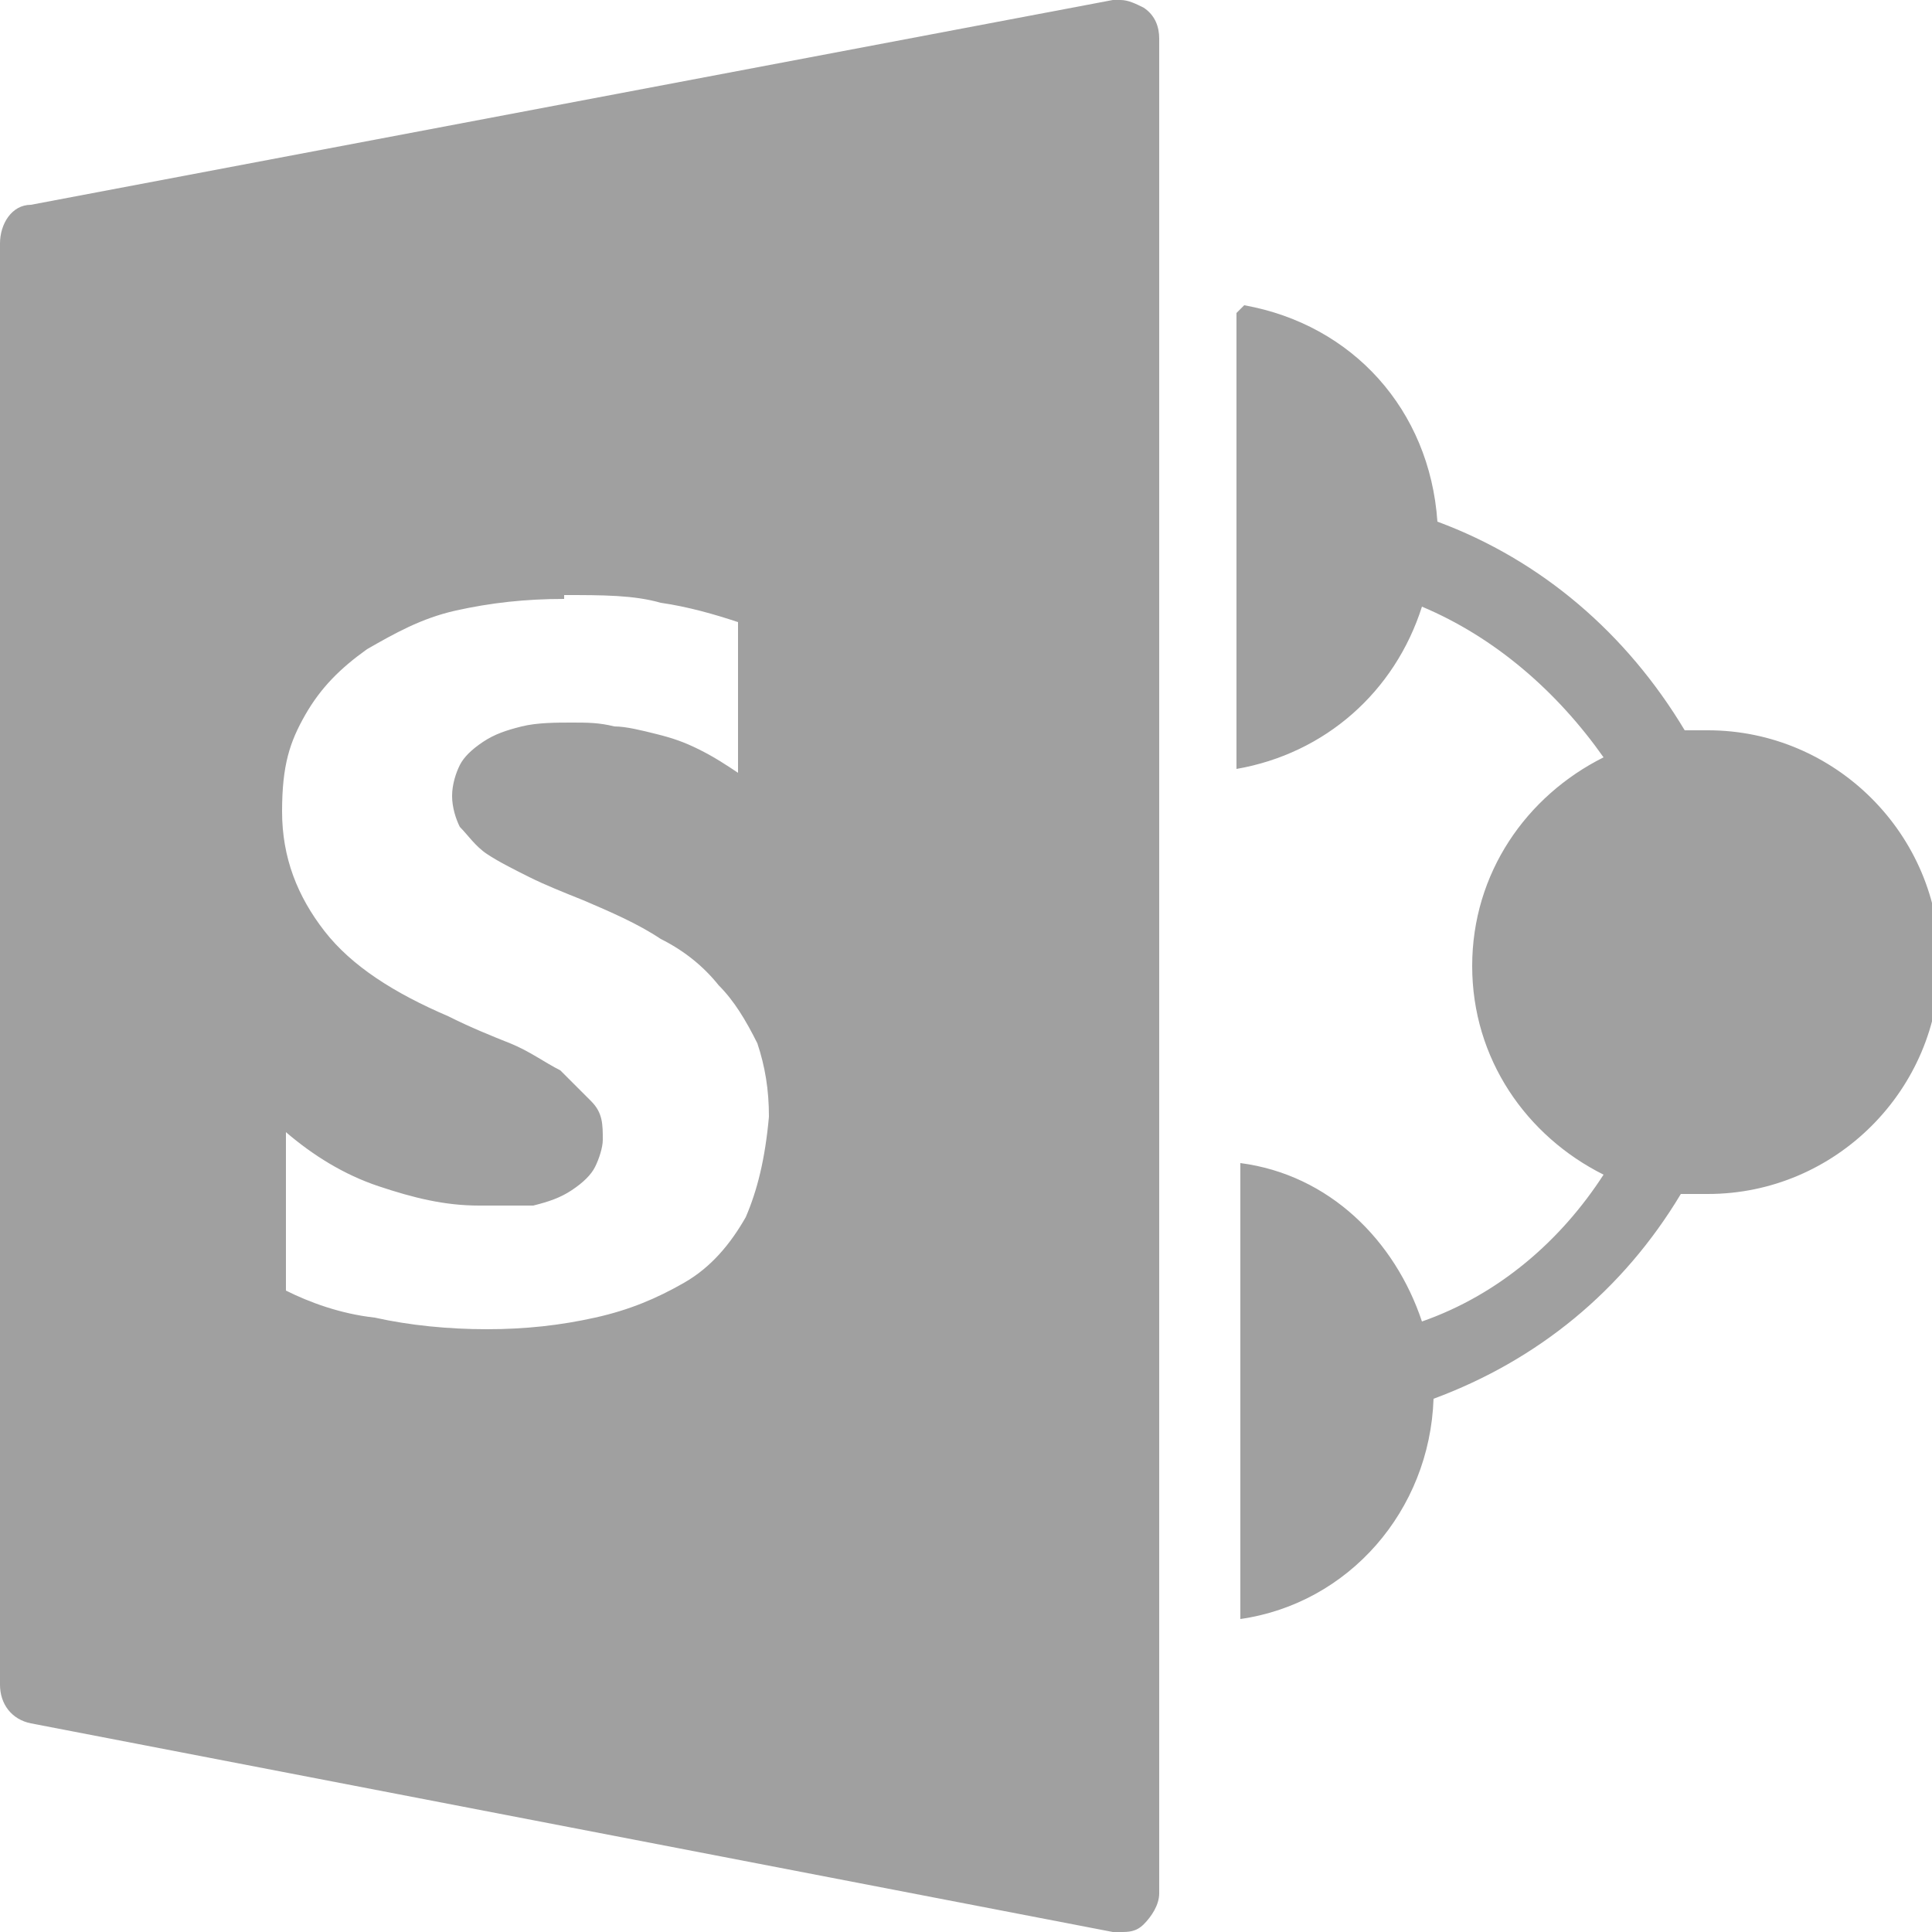 <svg xmlns="http://www.w3.org/2000/svg" id="Calque_1" viewBox="0 0 50 50"><defs><style>      .st0 {        fill: #a0a0a0;      }    </style></defs><path class="st0" d="M29,0c0,0-.1,0-.2,0L.8,5.3c-.5,0-.8.5-.8,1v37.3c0,.5.3.9.8,1l28,5.4c0,0,.1,0,.2,0,.2,0,.4,0,.6-.2.2-.2.4-.5.4-.8V1c0-.3-.1-.6-.4-.8-.2-.1-.4-.2-.6-.2ZM32,8.1v11.8c2.3-.4,4.1-2,4.8-4.2,1.9.8,3.5,2.2,4.7,3.9-2,1-3.4,3-3.4,5.4s1.4,4.4,3.4,5.4c-1.1,1.7-2.7,3.1-4.7,3.8-.7-2.1-2.4-3.8-4.7-4.1v11.8c2.8-.4,4.9-2.8,5-5.7,2.7-1,4.9-2.8,6.4-5.3.2,0,.4,0,.7,0,3.3,0,6-2.7,6-6s-2.7-6-6-6-.4,0-.6,0c-1.5-2.5-3.7-4.4-6.4-5.4-.2-2.9-2.2-5.1-5-5.6ZM14.6,15.4c1,0,1.8,0,2.5.2.7.1,1.4.3,2,.5v3.9c-.3-.2-.6-.4-1-.6s-.7-.3-1.1-.4-.8-.2-1.1-.2c-.4-.1-.7-.1-1.1-.1s-.9,0-1.3.1c-.4.1-.7.2-1,.4s-.5.4-.6.6c-.1.2-.2.5-.2.8s.1.6.2.8c.2.2.4.5.7.7s.7.4,1.1.6c.4.2.9.4,1.4.6.7.3,1.4.6,2,1,.6.3,1.1.7,1.5,1.2.4.4.7.9,1,1.5.2.6.3,1.2.3,1.9-.1,1.1-.3,1.9-.6,2.6-.4.7-.9,1.3-1.6,1.7s-1.4.7-2.3.9c-.9.2-1.8.3-2.8.3s-2-.1-2.9-.3c-.9-.1-1.7-.4-2.3-.7v-4.1c.7.6,1.5,1.1,2.4,1.4.9.3,1.7.5,2.6.5s1,0,1.4,0c.4-.1.7-.2,1-.4s.5-.4.6-.6c.1-.2.2-.5.2-.7,0-.4,0-.7-.3-1s-.5-.5-.8-.8c-.4-.2-.8-.5-1.3-.7s-1-.4-1.6-.7c-1.4-.6-2.5-1.3-3.2-2.2-.7-.9-1.1-1.9-1.1-3.1s.2-1.8.6-2.5c.4-.7.9-1.2,1.6-1.7.7-.4,1.4-.8,2.3-1,.9-.2,1.8-.3,2.8-.3Z"></path></svg>